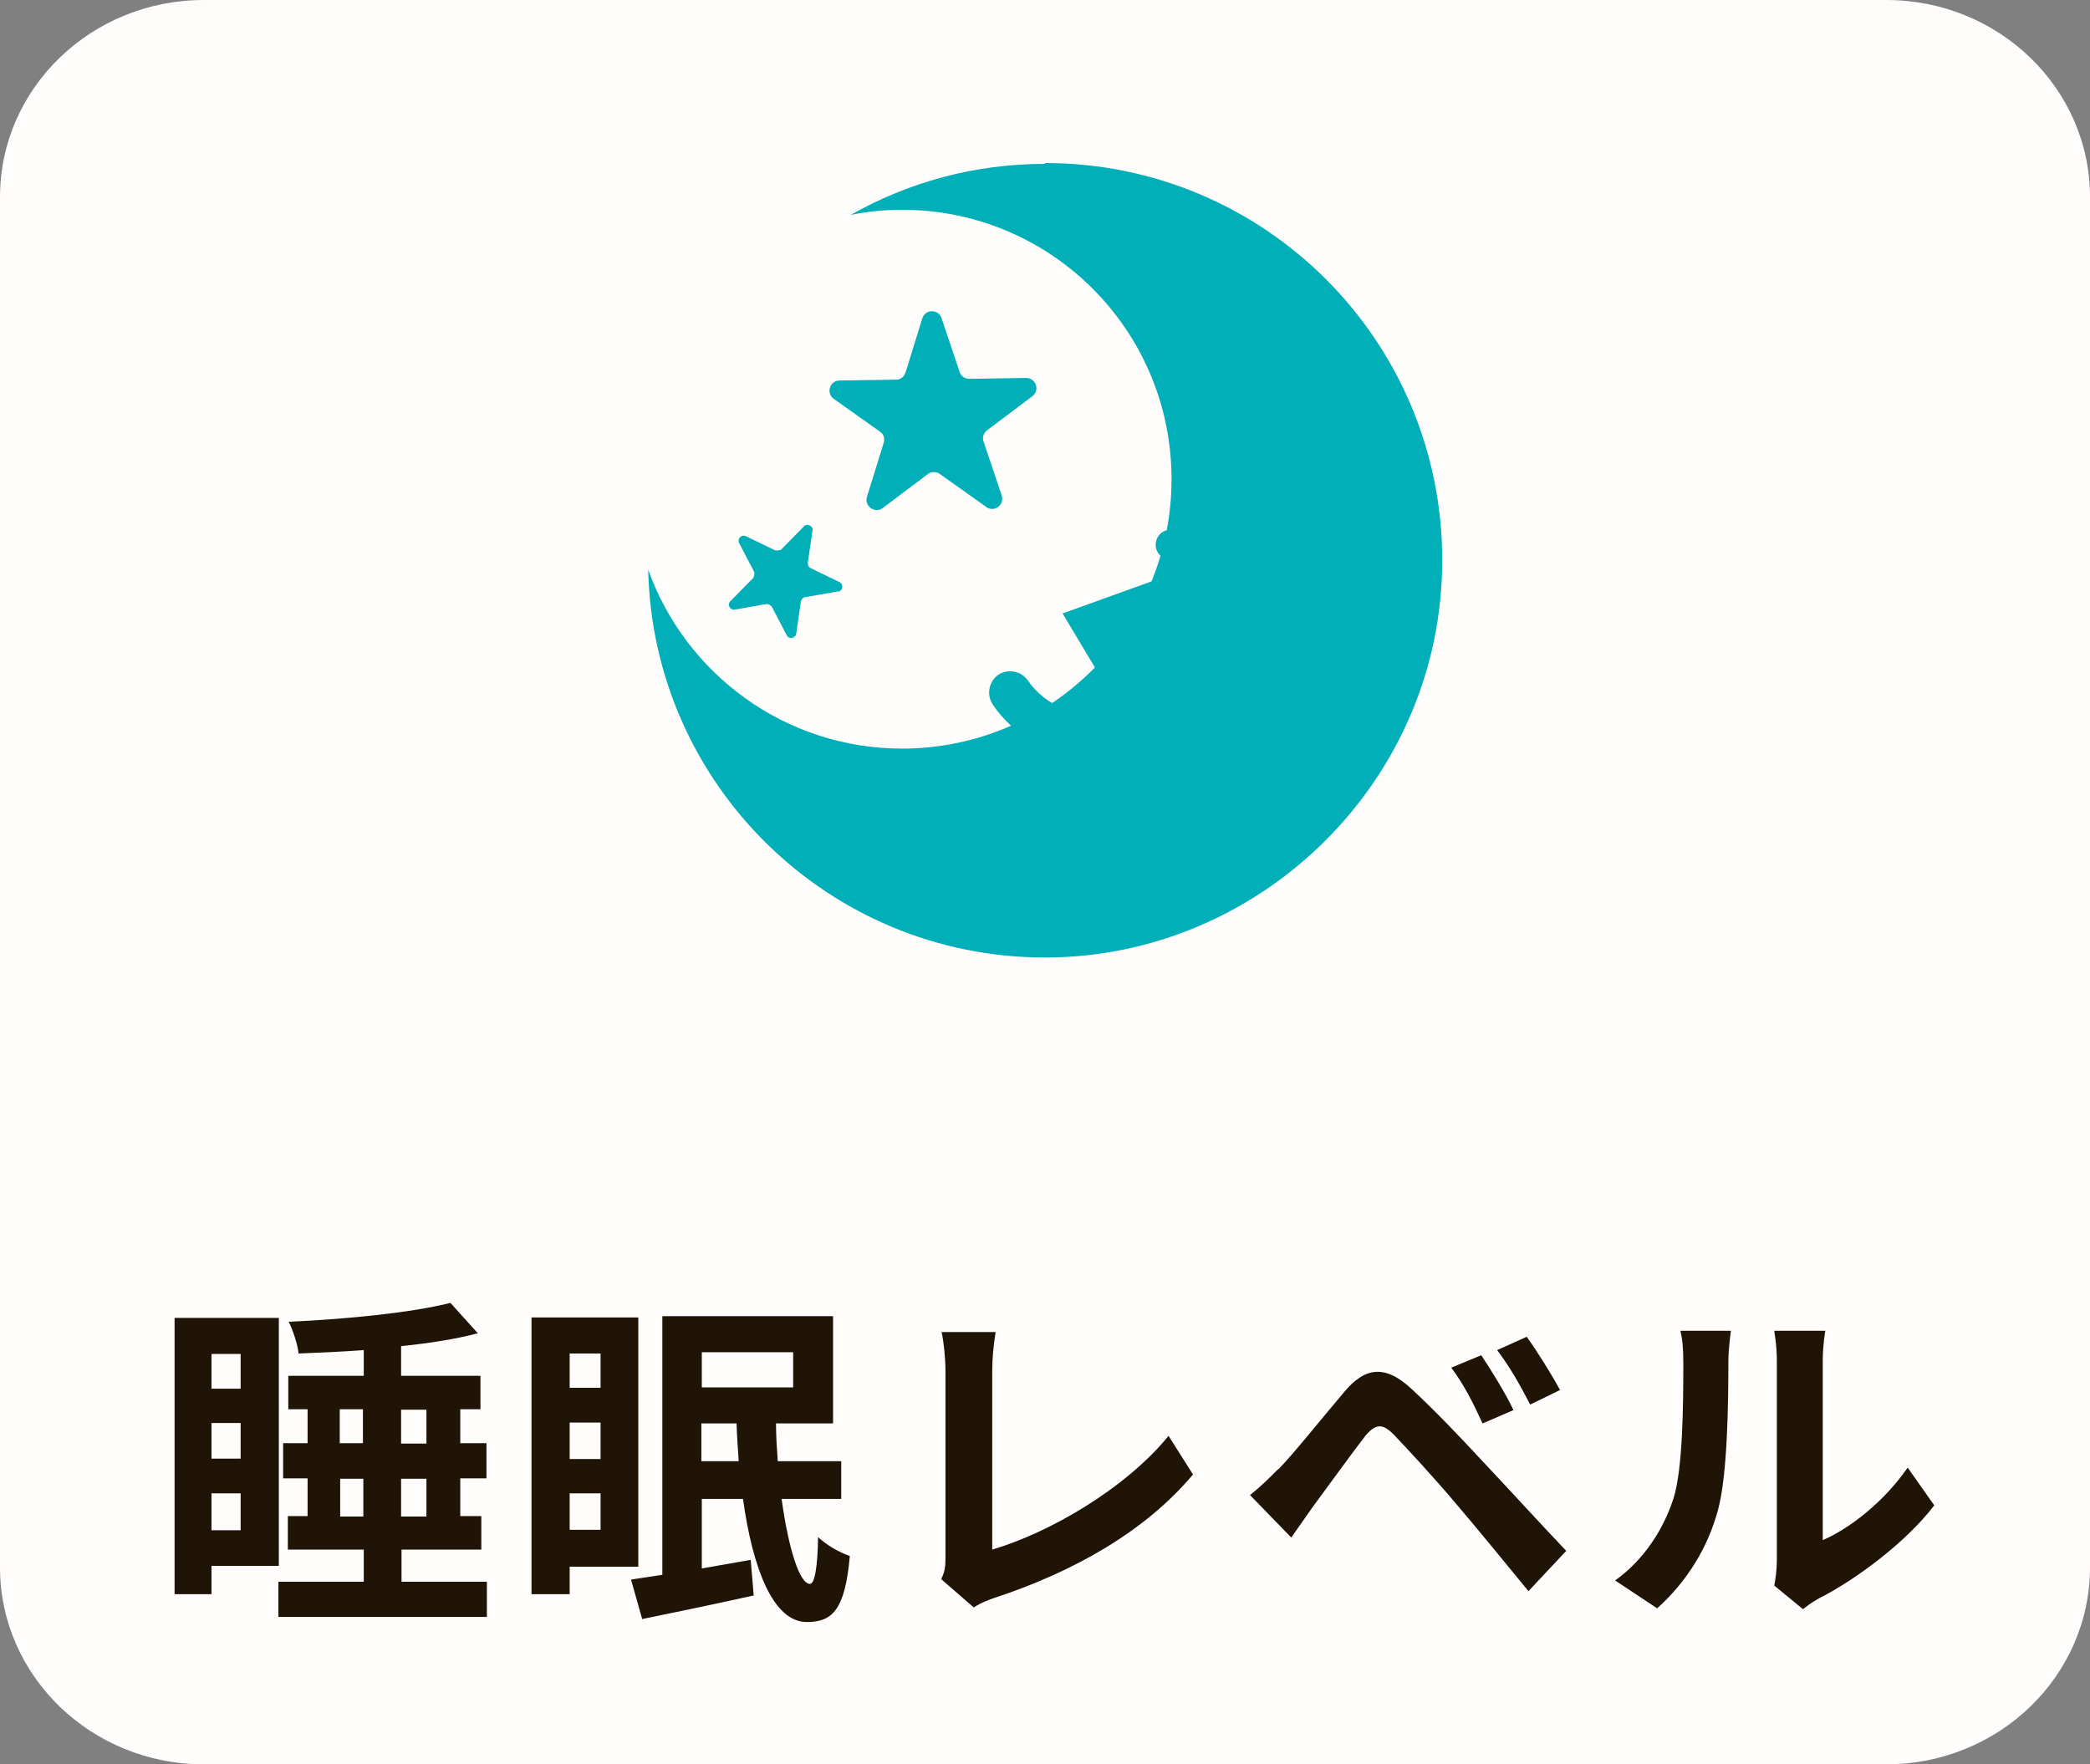 <svg width="77" height="65" viewBox="0 0 77 65" fill="none" xmlns="http://www.w3.org/2000/svg">
<rect x="0" y="0" width="77" height="65" fill="#808080" stroke="none"/>
<path d="M69.493 0H7.507C3.361 0 0 3.251 0 7.261V57.739C0 61.749 3.361 65 7.507 65H69.493C73.639 65 77 61.749 77 57.739V7.261C77 3.251 73.639 0 69.493 0Z" fill="#FFFDFC"/>
<path d="M36.319 18.665L34.628 17.464C34.502 17.369 34.312 17.369 34.185 17.464L32.526 18.713C32.242 18.934 31.831 18.649 31.941 18.302L32.558 16.31C32.605 16.152 32.558 15.994 32.415 15.899L30.724 14.698C30.424 14.493 30.566 14.019 30.93 14.019L33.016 13.987C33.174 13.987 33.316 13.877 33.364 13.719L33.98 11.727C34.091 11.379 34.581 11.379 34.691 11.727L35.355 13.703C35.403 13.861 35.545 13.956 35.719 13.956L37.805 13.924C38.168 13.924 38.326 14.382 38.026 14.604L36.367 15.852C36.24 15.947 36.177 16.121 36.24 16.279L36.904 18.254C37.015 18.602 36.635 18.887 36.335 18.681L36.319 18.665Z" fill="#00AFB8"/>
<path d="M30.835 21.795L29.666 22C29.587 22 29.523 22.079 29.507 22.158L29.334 23.343C29.302 23.517 29.065 23.565 28.986 23.407L28.433 22.348C28.433 22.348 28.322 22.237 28.243 22.253L27.073 22.459C26.9 22.49 26.773 22.269 26.916 22.142L27.753 21.289C27.753 21.289 27.816 21.147 27.785 21.068L27.232 20.009C27.153 19.851 27.311 19.677 27.485 19.756L28.559 20.277C28.559 20.277 28.717 20.293 28.78 20.246L29.618 19.392C29.744 19.266 29.966 19.377 29.934 19.55L29.76 20.736C29.76 20.815 29.792 20.894 29.855 20.925L30.93 21.447C31.088 21.526 31.056 21.763 30.882 21.795H30.835Z" fill="#00AFB8"/>
<path d="M38.5 6.037C35.892 6.037 33.458 6.717 31.34 7.918C31.957 7.792 32.589 7.729 33.237 7.729C38.721 7.729 43.162 12.17 43.162 17.654C43.162 23.138 38.721 27.579 33.237 27.579C28.922 27.579 25.256 24.829 23.881 20.989C24.055 28.907 30.534 35.276 38.5 35.276C46.465 35.276 53.135 28.733 53.135 20.641C53.135 12.549 46.592 6.006 38.5 6.006V6.037Z" fill="#00AFB8"/>
<path d="M45.739 20.799C45.533 20.799 45.344 20.783 45.138 20.735C44.221 20.514 43.463 19.803 43.21 18.902C43.131 18.618 43.289 18.317 43.574 18.222C43.858 18.143 44.158 18.302 44.253 18.586C44.411 19.108 44.869 19.534 45.391 19.661C45.928 19.787 46.529 19.598 46.892 19.202C47.098 18.981 47.446 18.965 47.667 19.171C47.888 19.376 47.904 19.724 47.699 19.945C47.193 20.483 46.466 20.783 45.739 20.783V20.799Z" fill="#00AFB8"/>
<path d="M43.115 20.61C42.815 20.61 42.578 20.372 42.578 20.072C42.578 19.772 42.815 19.519 43.115 19.519C43.399 19.519 43.668 19.408 43.873 19.219C44.095 19.013 44.443 19.045 44.648 19.266C44.853 19.487 44.822 19.835 44.6 20.041C44.205 20.404 43.668 20.61 43.131 20.61H43.115Z" fill="#00AFB8"/>
<path d="M44.237 21.51C44.016 21.51 43.811 21.384 43.732 21.162C43.621 20.878 43.763 20.562 44.048 20.451C44.3 20.356 44.538 20.198 44.727 19.993C44.933 19.771 45.28 19.756 45.502 19.961C45.723 20.167 45.739 20.514 45.533 20.735C45.233 21.067 44.854 21.32 44.443 21.478C44.38 21.51 44.316 21.51 44.237 21.51Z" fill="#00AFB8"/>
<path d="M45.565 21.905C45.375 21.905 45.185 21.794 45.091 21.62C44.948 21.352 45.043 21.02 45.312 20.878C45.454 20.799 45.533 20.577 45.47 20.435C45.343 20.166 45.47 19.834 45.754 19.724C46.023 19.597 46.355 19.724 46.466 20.008C46.766 20.672 46.466 21.51 45.833 21.857C45.754 21.905 45.66 21.921 45.581 21.921L45.565 21.905Z" fill="#00AFB8"/>
<path d="M40.302 27.911C38.848 27.911 37.394 27.184 36.572 25.951C36.335 25.587 36.43 25.113 36.778 24.86C37.141 24.623 37.615 24.718 37.868 25.066C38.5 26.014 39.78 26.52 40.887 26.267C41.298 26.172 41.724 26.441 41.819 26.852C41.914 27.279 41.645 27.689 41.234 27.784C40.918 27.847 40.618 27.895 40.302 27.895V27.911Z" fill="#00AFB8"/>
<path d="M42.435 21.415L39.148 22.6L40.349 24.608L42.262 24.102V21.842L42.435 21.415Z" fill="#00AFB8"/>
<path d="M10.273 48.553V57.688H7.792V58.731H6.432V48.553H10.273ZM8.866 49.881H7.792V51.161H8.866V49.881ZM7.792 52.425V53.737H8.866V52.425H7.792ZM7.792 55.017V56.376H8.866V55.017H7.792ZM17.59 49.122C16.769 49.343 15.789 49.486 14.777 49.596V50.687H17.701V51.919H16.958V53.168H17.922V54.464H16.958V55.855H17.733V57.088H14.793V58.273H17.938V59.569H10.257V58.273H13.402V57.088H10.605V55.855H11.332V54.464H10.431V53.168H11.332V51.919H10.621V50.687H13.402V49.739C12.58 49.802 11.774 49.833 11 49.865C10.968 49.533 10.794 49.011 10.636 48.695C12.754 48.601 15.156 48.364 16.595 48L17.606 49.122H17.59ZM12.517 51.919V53.168H13.371V51.919H12.517ZM13.386 54.48H12.533V55.871H13.386V54.48ZM14.777 53.184H15.71V51.935H14.777V53.184ZM15.71 55.871V54.48H14.777V55.871H15.71Z" fill="#201406"/>
<path d="M23.517 48.537V57.72H20.988V58.731H19.582V48.537H23.517ZM22.126 49.865H20.988V51.129H22.126V49.865ZM20.988 52.409V53.753H22.126V52.409H20.988ZM20.988 55.017V56.36H22.126V55.017H20.988ZM24.402 58.02V48.49H30.692V52.441H28.59C28.59 52.915 28.622 53.373 28.654 53.832H30.993V55.222H28.796C29.049 57.056 29.459 58.352 29.839 58.352C30.013 58.352 30.123 57.751 30.139 56.629C30.439 56.914 30.929 57.198 31.309 57.325C31.135 59.316 30.661 59.758 29.728 59.758C28.495 59.758 27.737 57.83 27.373 55.222H25.856V57.783L27.658 57.467L27.768 58.779C26.346 59.095 24.829 59.411 23.659 59.648L23.248 58.194L24.386 58.02H24.402ZM25.856 51.113H29.222V49.817H25.856V51.113ZM25.856 53.832H27.215C27.184 53.373 27.152 52.915 27.136 52.441H25.84V53.832H25.856Z" fill="#201406"/>
<path d="M34.833 57.372V50.513C34.833 50.039 34.77 49.438 34.691 49.075H36.682C36.603 49.565 36.556 50.023 36.556 50.513V57.088C38.611 56.487 41.44 54.875 43.052 52.899L43.953 54.322C42.214 56.392 39.606 57.894 36.619 58.874C36.445 58.937 36.161 59.032 35.876 59.221L34.675 58.178C34.833 57.862 34.833 57.641 34.833 57.356V57.372Z" fill="#201406"/>
<path d="M47.098 54.132C47.667 53.547 48.647 52.315 49.532 51.272C50.274 50.386 51.017 50.244 52.013 51.177C52.866 51.967 53.83 52.978 54.589 53.8C55.443 54.701 56.723 56.108 57.703 57.135L56.312 58.621C55.458 57.578 54.384 56.266 53.641 55.397C52.914 54.527 51.776 53.294 51.333 52.836C50.922 52.425 50.669 52.457 50.29 52.915C49.8 53.547 48.899 54.796 48.394 55.476C48.109 55.886 47.793 56.329 47.572 56.645L46.054 55.08C46.434 54.78 46.718 54.496 47.098 54.116V54.132ZM55.759 51.951L54.621 52.441C54.257 51.651 53.941 51.019 53.467 50.386L54.573 49.928C54.921 50.45 55.49 51.366 55.759 51.951ZM57.481 51.208L56.375 51.746C55.964 50.955 55.632 50.371 55.158 49.739L56.248 49.248C56.612 49.754 57.181 50.655 57.481 51.224V51.208Z" fill="#201406"/>
<path d="M61.654 55.207C62.001 54.116 62.017 51.73 62.017 50.197C62.017 49.691 61.986 49.343 61.907 49.027H63.771C63.771 49.027 63.677 49.66 63.677 50.181C63.677 51.682 63.645 54.338 63.297 55.618C62.918 57.04 62.128 58.289 61.053 59.253L59.504 58.226C60.611 57.435 61.306 56.282 61.654 55.207ZM65.463 57.483V50.118C65.463 49.549 65.368 49.075 65.368 49.027H67.248C67.248 49.027 67.154 49.565 67.154 50.134V56.74C68.181 56.297 69.429 55.302 70.283 54.069L71.263 55.46C70.22 56.819 68.386 58.194 66.98 58.905C66.695 59.063 66.553 59.19 66.427 59.285L65.368 58.415C65.415 58.178 65.463 57.815 65.463 57.483Z" fill="#201406"/>
</svg>
